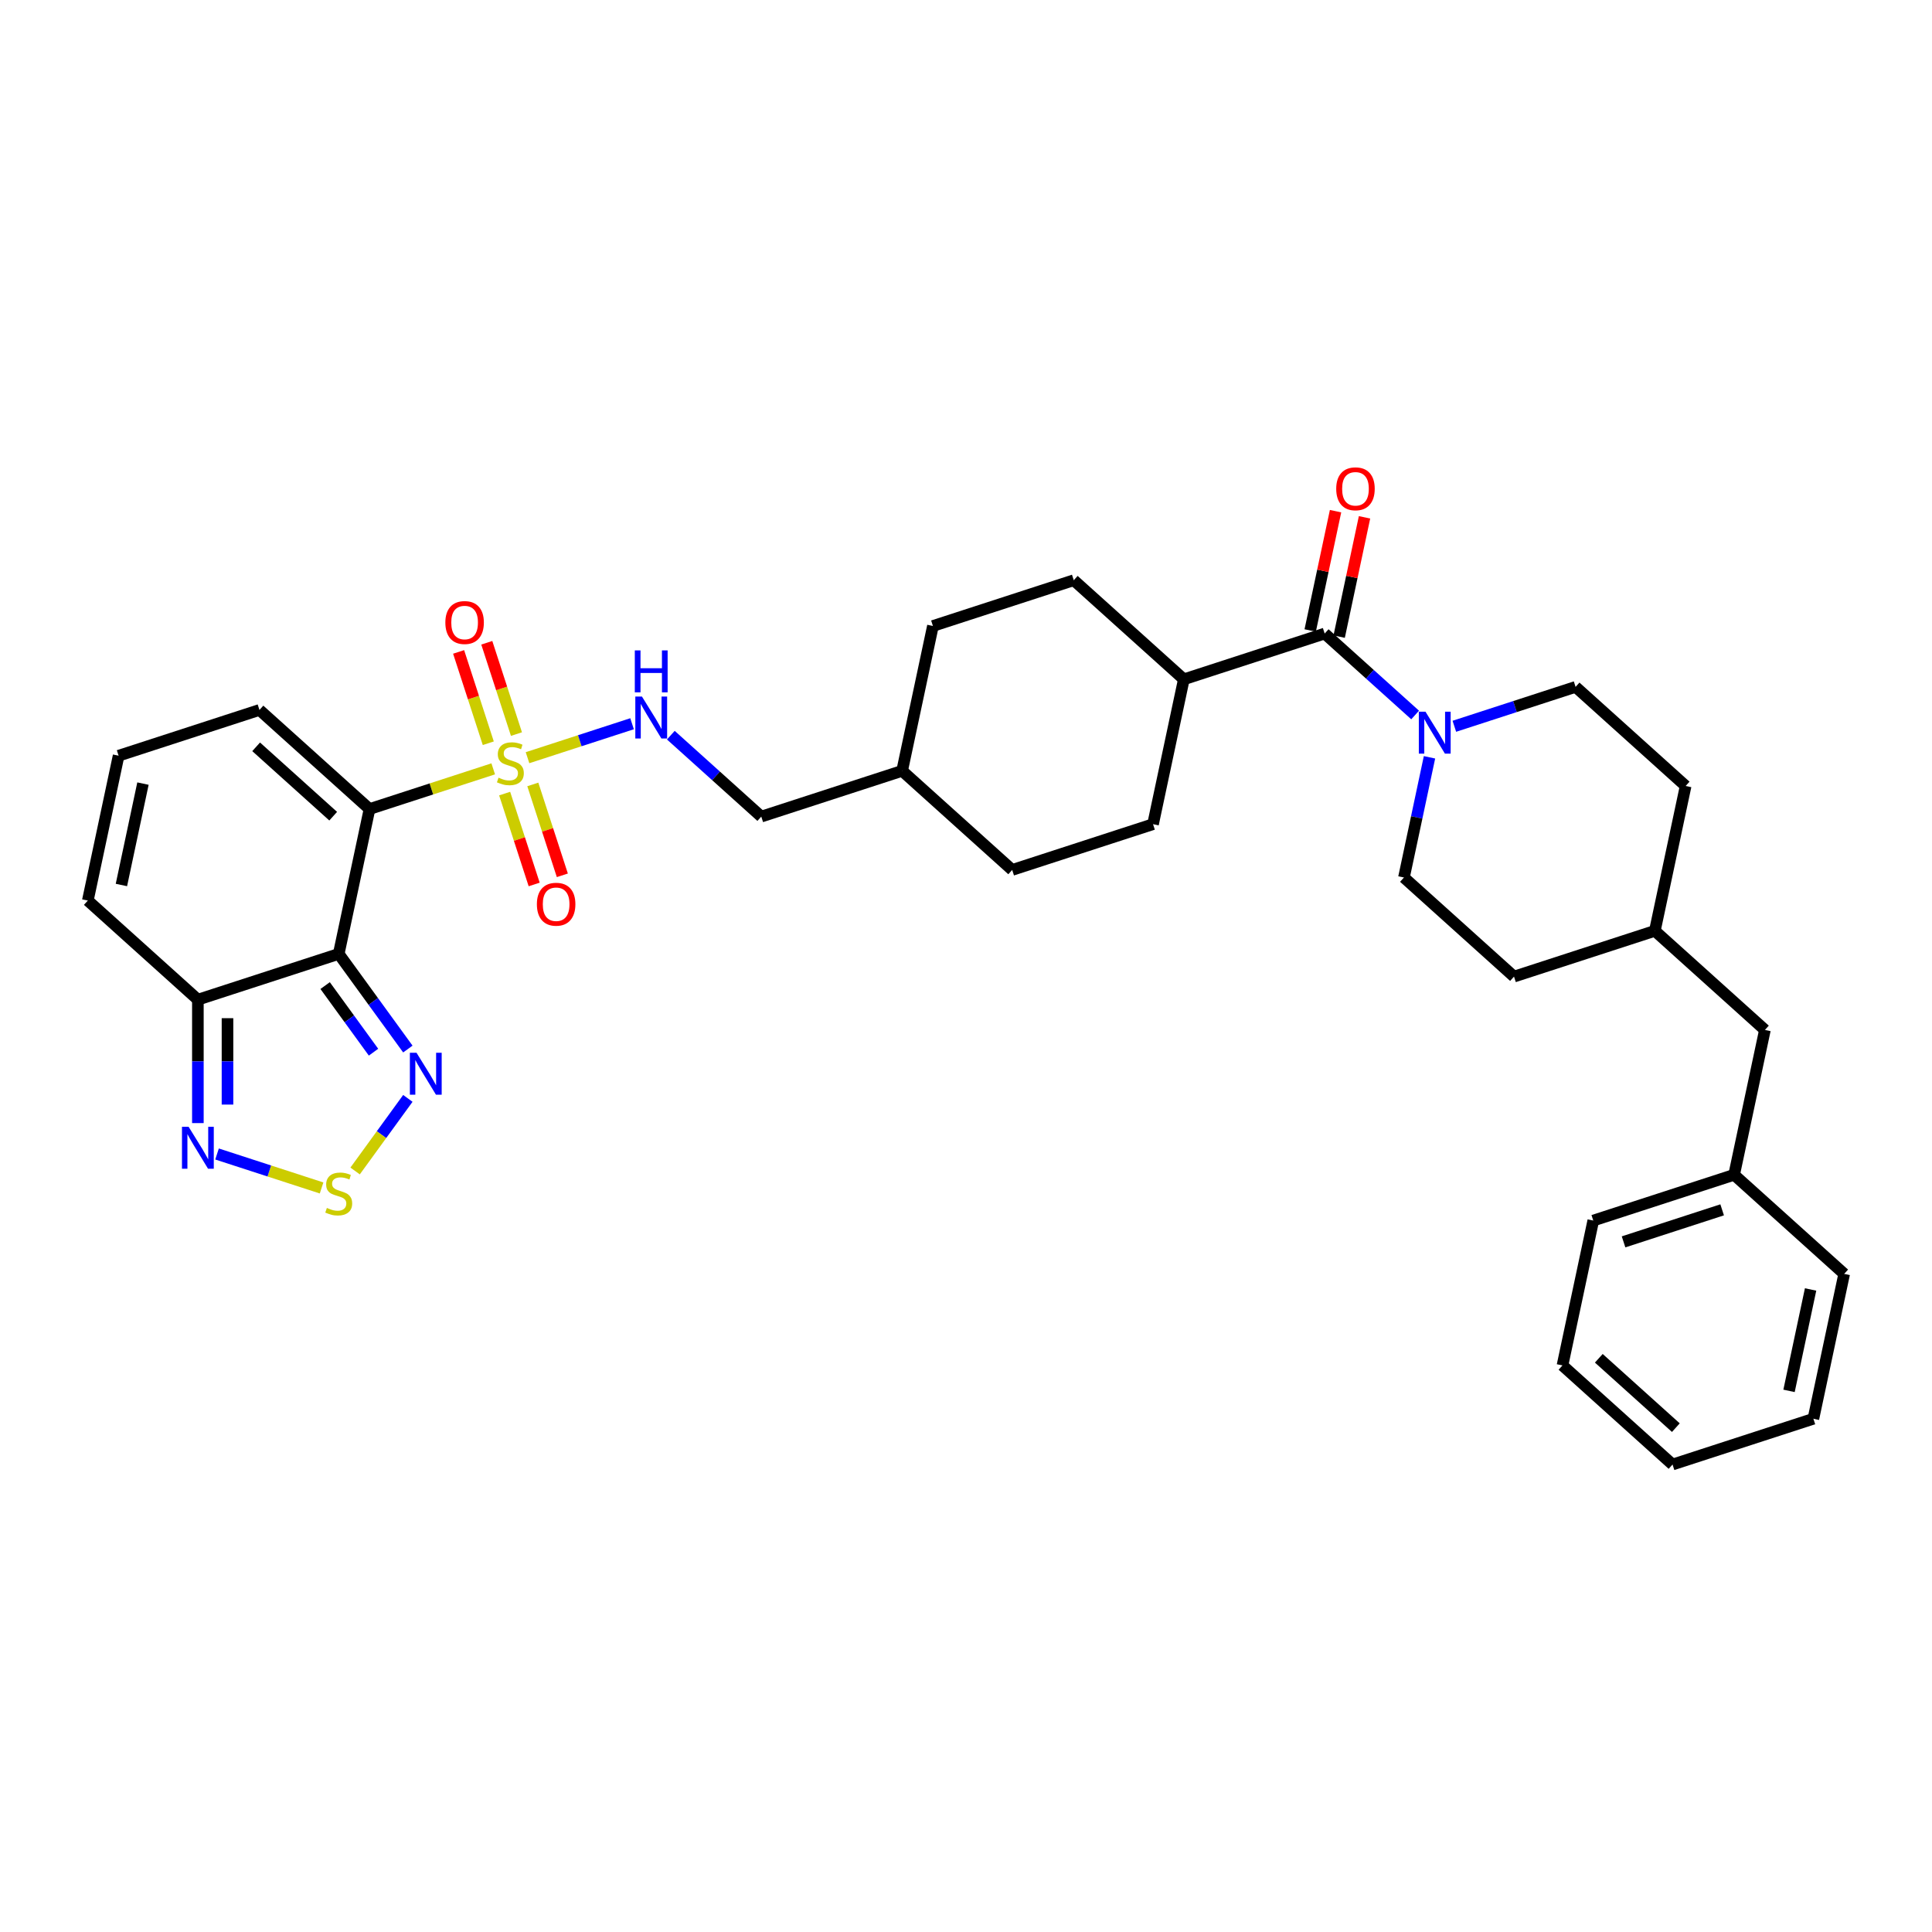 <?xml version='1.0' encoding='iso-8859-1'?>
<svg version='1.1' baseProfile='full'
              xmlns='http://www.w3.org/2000/svg'
                      xmlns:rdkit='http://www.rdkit.org/xml'
                      xmlns:xlink='http://www.w3.org/1999/xlink'
                  xml:space='preserve'
width='1000px' height='1000px' viewBox='0 0 1000 1000'>
<!-- END OF HEADER -->
<rect style='opacity:1.0;fill:#FFFFFF;stroke:none' width='1000' height='1000' x='0' y='0'> </rect>
<path class='bond-0' d='M 255.289,397.954 L 223.276,408.356' style='fill:none;fill-rule:evenodd;stroke:#CCCC00;stroke-width:6px;stroke-linecap:butt;stroke-linejoin:miter;stroke-opacity:1' />
<path class='bond-0' d='M 223.276,408.356 L 191.262,418.757' style='fill:none;fill-rule:evenodd;stroke:#000000;stroke-width:6px;stroke-linecap:butt;stroke-linejoin:miter;stroke-opacity:1' />
<path class='bond-8' d='M 273.043,392.185 L 300.099,383.394' style='fill:none;fill-rule:evenodd;stroke:#CCCC00;stroke-width:6px;stroke-linecap:butt;stroke-linejoin:miter;stroke-opacity:1' />
<path class='bond-8' d='M 300.099,383.394 L 327.154,374.604' style='fill:none;fill-rule:evenodd;stroke:#0000FF;stroke-width:6px;stroke-linecap:butt;stroke-linejoin:miter;stroke-opacity:1' />
<path class='bond-10' d='M 267.317,379.961 L 259.638,356.327' style='fill:none;fill-rule:evenodd;stroke:#CCCC00;stroke-width:6px;stroke-linecap:butt;stroke-linejoin:miter;stroke-opacity:1' />
<path class='bond-10' d='M 259.638,356.327 L 251.959,332.693' style='fill:none;fill-rule:evenodd;stroke:#FF0000;stroke-width:6px;stroke-linecap:butt;stroke-linejoin:miter;stroke-opacity:1' />
<path class='bond-10' d='M 252.736,384.698 L 245.057,361.064' style='fill:none;fill-rule:evenodd;stroke:#CCCC00;stroke-width:6px;stroke-linecap:butt;stroke-linejoin:miter;stroke-opacity:1' />
<path class='bond-10' d='M 245.057,361.064 L 237.378,337.43' style='fill:none;fill-rule:evenodd;stroke:#FF0000;stroke-width:6px;stroke-linecap:butt;stroke-linejoin:miter;stroke-opacity:1' />
<path class='bond-11' d='M 261.205,410.761 L 268.846,434.28' style='fill:none;fill-rule:evenodd;stroke:#CCCC00;stroke-width:6px;stroke-linecap:butt;stroke-linejoin:miter;stroke-opacity:1' />
<path class='bond-11' d='M 268.846,434.28 L 276.488,457.799' style='fill:none;fill-rule:evenodd;stroke:#FF0000;stroke-width:6px;stroke-linecap:butt;stroke-linejoin:miter;stroke-opacity:1' />
<path class='bond-11' d='M 275.785,406.024 L 283.427,429.542' style='fill:none;fill-rule:evenodd;stroke:#CCCC00;stroke-width:6px;stroke-linecap:butt;stroke-linejoin:miter;stroke-opacity:1' />
<path class='bond-11' d='M 283.427,429.542 L 291.069,453.061' style='fill:none;fill-rule:evenodd;stroke:#FF0000;stroke-width:6px;stroke-linecap:butt;stroke-linejoin:miter;stroke-opacity:1' />
<path class='bond-1' d='M 191.262,418.757 L 175.325,493.738' style='fill:none;fill-rule:evenodd;stroke:#000000;stroke-width:6px;stroke-linecap:butt;stroke-linejoin:miter;stroke-opacity:1' />
<path class='bond-9' d='M 191.262,418.757 L 134.296,367.465' style='fill:none;fill-rule:evenodd;stroke:#000000;stroke-width:6px;stroke-linecap:butt;stroke-linejoin:miter;stroke-opacity:1' />
<path class='bond-9' d='M 172.459,422.457 L 132.582,386.552' style='fill:none;fill-rule:evenodd;stroke:#000000;stroke-width:6px;stroke-linecap:butt;stroke-linejoin:miter;stroke-opacity:1' />
<path class='bond-2' d='M 175.325,493.738 L 193.214,518.36' style='fill:none;fill-rule:evenodd;stroke:#000000;stroke-width:6px;stroke-linecap:butt;stroke-linejoin:miter;stroke-opacity:1' />
<path class='bond-2' d='M 193.214,518.36 L 211.103,542.983' style='fill:none;fill-rule:evenodd;stroke:#0000FF;stroke-width:6px;stroke-linecap:butt;stroke-linejoin:miter;stroke-opacity:1' />
<path class='bond-2' d='M 168.288,510.136 L 180.811,527.372' style='fill:none;fill-rule:evenodd;stroke:#000000;stroke-width:6px;stroke-linecap:butt;stroke-linejoin:miter;stroke-opacity:1' />
<path class='bond-2' d='M 180.811,527.372 L 193.333,544.608' style='fill:none;fill-rule:evenodd;stroke:#0000FF;stroke-width:6px;stroke-linecap:butt;stroke-linejoin:miter;stroke-opacity:1' />
<path class='bond-4' d='M 175.325,493.738 L 102.421,517.426' style='fill:none;fill-rule:evenodd;stroke:#000000;stroke-width:6px;stroke-linecap:butt;stroke-linejoin:miter;stroke-opacity:1' />
<path class='bond-3' d='M 211.103,568.525 L 197.455,587.31' style='fill:none;fill-rule:evenodd;stroke:#0000FF;stroke-width:6px;stroke-linecap:butt;stroke-linejoin:miter;stroke-opacity:1' />
<path class='bond-3' d='M 197.455,587.31 L 183.807,606.095' style='fill:none;fill-rule:evenodd;stroke:#CCCC00;stroke-width:6px;stroke-linecap:butt;stroke-linejoin:miter;stroke-opacity:1' />
<path class='bond-35' d='M 166.448,614.885 L 139.392,606.094' style='fill:none;fill-rule:evenodd;stroke:#CCCC00;stroke-width:6px;stroke-linecap:butt;stroke-linejoin:miter;stroke-opacity:1' />
<path class='bond-35' d='M 139.392,606.094 L 112.337,597.303' style='fill:none;fill-rule:evenodd;stroke:#0000FF;stroke-width:6px;stroke-linecap:butt;stroke-linejoin:miter;stroke-opacity:1' />
<path class='bond-7' d='M 102.421,517.426 L 102.421,549.368' style='fill:none;fill-rule:evenodd;stroke:#000000;stroke-width:6px;stroke-linecap:butt;stroke-linejoin:miter;stroke-opacity:1' />
<path class='bond-7' d='M 102.421,549.368 L 102.421,581.311' style='fill:none;fill-rule:evenodd;stroke:#0000FF;stroke-width:6px;stroke-linecap:butt;stroke-linejoin:miter;stroke-opacity:1' />
<path class='bond-7' d='M 117.752,527.009 L 117.752,549.368' style='fill:none;fill-rule:evenodd;stroke:#000000;stroke-width:6px;stroke-linecap:butt;stroke-linejoin:miter;stroke-opacity:1' />
<path class='bond-7' d='M 117.752,549.368 L 117.752,571.728' style='fill:none;fill-rule:evenodd;stroke:#0000FF;stroke-width:6px;stroke-linecap:butt;stroke-linejoin:miter;stroke-opacity:1' />
<path class='bond-34' d='M 102.421,517.426 L 45.455,466.133' style='fill:none;fill-rule:evenodd;stroke:#000000;stroke-width:6px;stroke-linecap:butt;stroke-linejoin:miter;stroke-opacity:1' />
<path class='bond-5' d='M 685.652,327.923 L 612.748,351.611' style='fill:none;fill-rule:evenodd;stroke:#000000;stroke-width:6px;stroke-linecap:butt;stroke-linejoin:miter;stroke-opacity:1' />
<path class='bond-6' d='M 685.652,327.923 L 709.06,349' style='fill:none;fill-rule:evenodd;stroke:#000000;stroke-width:6px;stroke-linecap:butt;stroke-linejoin:miter;stroke-opacity:1' />
<path class='bond-6' d='M 709.06,349 L 732.469,370.077' style='fill:none;fill-rule:evenodd;stroke:#0000FF;stroke-width:6px;stroke-linecap:butt;stroke-linejoin:miter;stroke-opacity:1' />
<path class='bond-15' d='M 693.15,329.516 L 699.712,298.642' style='fill:none;fill-rule:evenodd;stroke:#000000;stroke-width:6px;stroke-linecap:butt;stroke-linejoin:miter;stroke-opacity:1' />
<path class='bond-15' d='M 699.712,298.642 L 706.275,267.767' style='fill:none;fill-rule:evenodd;stroke:#FF0000;stroke-width:6px;stroke-linecap:butt;stroke-linejoin:miter;stroke-opacity:1' />
<path class='bond-15' d='M 678.154,326.329 L 684.716,295.454' style='fill:none;fill-rule:evenodd;stroke:#000000;stroke-width:6px;stroke-linecap:butt;stroke-linejoin:miter;stroke-opacity:1' />
<path class='bond-15' d='M 684.716,295.454 L 691.279,264.579' style='fill:none;fill-rule:evenodd;stroke:#FF0000;stroke-width:6px;stroke-linecap:butt;stroke-linejoin:miter;stroke-opacity:1' />
<path class='bond-16' d='M 739.903,391.986 L 733.292,423.091' style='fill:none;fill-rule:evenodd;stroke:#0000FF;stroke-width:6px;stroke-linecap:butt;stroke-linejoin:miter;stroke-opacity:1' />
<path class='bond-16' d='M 733.292,423.091 L 726.68,454.196' style='fill:none;fill-rule:evenodd;stroke:#000000;stroke-width:6px;stroke-linecap:butt;stroke-linejoin:miter;stroke-opacity:1' />
<path class='bond-17' d='M 752.767,375.918 L 784.145,365.723' style='fill:none;fill-rule:evenodd;stroke:#0000FF;stroke-width:6px;stroke-linecap:butt;stroke-linejoin:miter;stroke-opacity:1' />
<path class='bond-17' d='M 784.145,365.723 L 815.522,355.527' style='fill:none;fill-rule:evenodd;stroke:#000000;stroke-width:6px;stroke-linecap:butt;stroke-linejoin:miter;stroke-opacity:1' />
<path class='bond-20' d='M 347.219,380.52 L 370.628,401.597' style='fill:none;fill-rule:evenodd;stroke:#0000FF;stroke-width:6px;stroke-linecap:butt;stroke-linejoin:miter;stroke-opacity:1' />
<path class='bond-20' d='M 370.628,401.597 L 394.036,422.674' style='fill:none;fill-rule:evenodd;stroke:#000000;stroke-width:6px;stroke-linecap:butt;stroke-linejoin:miter;stroke-opacity:1' />
<path class='bond-12' d='M 134.296,367.465 L 61.392,391.153' style='fill:none;fill-rule:evenodd;stroke:#000000;stroke-width:6px;stroke-linecap:butt;stroke-linejoin:miter;stroke-opacity:1' />
<path class='bond-14' d='M 61.392,391.153 L 45.455,466.133' style='fill:none;fill-rule:evenodd;stroke:#000000;stroke-width:6px;stroke-linecap:butt;stroke-linejoin:miter;stroke-opacity:1' />
<path class='bond-14' d='M 73.998,405.587 L 62.841,458.074' style='fill:none;fill-rule:evenodd;stroke:#000000;stroke-width:6px;stroke-linecap:butt;stroke-linejoin:miter;stroke-opacity:1' />
<path class='bond-13' d='M 612.748,351.611 L 555.782,300.318' style='fill:none;fill-rule:evenodd;stroke:#000000;stroke-width:6px;stroke-linecap:butt;stroke-linejoin:miter;stroke-opacity:1' />
<path class='bond-36' d='M 612.748,351.611 L 596.81,426.591' style='fill:none;fill-rule:evenodd;stroke:#000000;stroke-width:6px;stroke-linecap:butt;stroke-linejoin:miter;stroke-opacity:1' />
<path class='bond-22' d='M 726.68,454.196 L 783.647,505.489' style='fill:none;fill-rule:evenodd;stroke:#000000;stroke-width:6px;stroke-linecap:butt;stroke-linejoin:miter;stroke-opacity:1' />
<path class='bond-23' d='M 815.522,355.527 L 872.488,406.82' style='fill:none;fill-rule:evenodd;stroke:#000000;stroke-width:6px;stroke-linecap:butt;stroke-linejoin:miter;stroke-opacity:1' />
<path class='bond-18' d='M 555.782,300.318 L 482.878,324.006' style='fill:none;fill-rule:evenodd;stroke:#000000;stroke-width:6px;stroke-linecap:butt;stroke-linejoin:miter;stroke-opacity:1' />
<path class='bond-19' d='M 596.81,426.591 L 523.906,450.279' style='fill:none;fill-rule:evenodd;stroke:#000000;stroke-width:6px;stroke-linecap:butt;stroke-linejoin:miter;stroke-opacity:1' />
<path class='bond-27' d='M 394.036,422.674 L 466.94,398.986' style='fill:none;fill-rule:evenodd;stroke:#000000;stroke-width:6px;stroke-linecap:butt;stroke-linejoin:miter;stroke-opacity:1' />
<path class='bond-21' d='M 913.517,533.093 L 856.551,481.801' style='fill:none;fill-rule:evenodd;stroke:#000000;stroke-width:6px;stroke-linecap:butt;stroke-linejoin:miter;stroke-opacity:1' />
<path class='bond-28' d='M 913.517,533.093 L 897.579,608.074' style='fill:none;fill-rule:evenodd;stroke:#000000;stroke-width:6px;stroke-linecap:butt;stroke-linejoin:miter;stroke-opacity:1' />
<path class='bond-37' d='M 783.647,505.489 L 856.551,481.801' style='fill:none;fill-rule:evenodd;stroke:#000000;stroke-width:6px;stroke-linecap:butt;stroke-linejoin:miter;stroke-opacity:1' />
<path class='bond-24' d='M 872.488,406.82 L 856.551,481.801' style='fill:none;fill-rule:evenodd;stroke:#000000;stroke-width:6px;stroke-linecap:butt;stroke-linejoin:miter;stroke-opacity:1' />
<path class='bond-25' d='M 523.906,450.279 L 466.94,398.986' style='fill:none;fill-rule:evenodd;stroke:#000000;stroke-width:6px;stroke-linecap:butt;stroke-linejoin:miter;stroke-opacity:1' />
<path class='bond-26' d='M 482.878,324.006 L 466.94,398.986' style='fill:none;fill-rule:evenodd;stroke:#000000;stroke-width:6px;stroke-linecap:butt;stroke-linejoin:miter;stroke-opacity:1' />
<path class='bond-29' d='M 897.579,608.074 L 824.675,631.762' style='fill:none;fill-rule:evenodd;stroke:#000000;stroke-width:6px;stroke-linecap:butt;stroke-linejoin:miter;stroke-opacity:1' />
<path class='bond-29' d='M 891.381,626.208 L 840.348,642.789' style='fill:none;fill-rule:evenodd;stroke:#000000;stroke-width:6px;stroke-linecap:butt;stroke-linejoin:miter;stroke-opacity:1' />
<path class='bond-30' d='M 897.579,608.074 L 954.545,659.366' style='fill:none;fill-rule:evenodd;stroke:#000000;stroke-width:6px;stroke-linecap:butt;stroke-linejoin:miter;stroke-opacity:1' />
<path class='bond-32' d='M 824.675,631.762 L 808.738,706.742' style='fill:none;fill-rule:evenodd;stroke:#000000;stroke-width:6px;stroke-linecap:butt;stroke-linejoin:miter;stroke-opacity:1' />
<path class='bond-31' d='M 954.545,659.366 L 938.608,734.347' style='fill:none;fill-rule:evenodd;stroke:#000000;stroke-width:6px;stroke-linecap:butt;stroke-linejoin:miter;stroke-opacity:1' />
<path class='bond-31' d='M 937.159,667.426 L 926.002,719.912' style='fill:none;fill-rule:evenodd;stroke:#000000;stroke-width:6px;stroke-linecap:butt;stroke-linejoin:miter;stroke-opacity:1' />
<path class='bond-33' d='M 938.608,734.347 L 865.704,758.035' style='fill:none;fill-rule:evenodd;stroke:#000000;stroke-width:6px;stroke-linecap:butt;stroke-linejoin:miter;stroke-opacity:1' />
<path class='bond-38' d='M 808.738,706.742 L 865.704,758.035' style='fill:none;fill-rule:evenodd;stroke:#000000;stroke-width:6px;stroke-linecap:butt;stroke-linejoin:miter;stroke-opacity:1' />
<path class='bond-38' d='M 827.541,703.043 L 867.418,738.948' style='fill:none;fill-rule:evenodd;stroke:#000000;stroke-width:6px;stroke-linecap:butt;stroke-linejoin:miter;stroke-opacity:1' />
<path  class='atom-0' d='M 258.034 402.52
Q 258.279 402.612, 259.291 403.042
Q 260.303 403.471, 261.407 403.747
Q 262.541 403.992, 263.645 403.992
Q 265.699 403.992, 266.895 403.011
Q 268.091 401.999, 268.091 400.251
Q 268.091 399.056, 267.478 398.32
Q 266.895 397.584, 265.975 397.185
Q 265.055 396.787, 263.522 396.327
Q 261.591 395.744, 260.425 395.192
Q 259.291 394.64, 258.463 393.475
Q 257.666 392.31, 257.666 390.348
Q 257.666 387.619, 259.505 385.932
Q 261.376 384.246, 265.055 384.246
Q 267.57 384.246, 270.421 385.442
L 269.716 387.803
Q 267.11 386.729, 265.147 386.729
Q 263.032 386.729, 261.866 387.619
Q 260.701 388.477, 260.732 389.98
Q 260.732 391.145, 261.315 391.85
Q 261.928 392.555, 262.786 392.954
Q 263.676 393.352, 265.147 393.812
Q 267.11 394.426, 268.275 395.039
Q 269.44 395.652, 270.268 396.909
Q 271.126 398.136, 271.126 400.251
Q 271.126 403.256, 269.103 404.881
Q 267.11 406.476, 263.768 406.476
Q 261.836 406.476, 260.364 406.047
Q 258.923 405.648, 257.206 404.943
L 258.034 402.52
' fill='#CCCC00'/>
<path  class='atom-3' d='M 215.583 544.899
L 222.697 556.398
Q 223.402 557.532, 224.536 559.587
Q 225.671 561.641, 225.732 561.764
L 225.732 544.899
L 228.615 544.899
L 228.615 566.608
L 225.64 566.608
L 218.005 554.037
Q 217.116 552.565, 216.166 550.878
Q 215.246 549.192, 214.97 548.671
L 214.97 566.608
L 212.149 566.608
L 212.149 544.899
L 215.583 544.899
' fill='#0000FF'/>
<path  class='atom-4' d='M 169.192 625.22
Q 169.438 625.312, 170.449 625.742
Q 171.461 626.171, 172.565 626.447
Q 173.7 626.692, 174.803 626.692
Q 176.858 626.692, 178.054 625.711
Q 179.249 624.699, 179.249 622.951
Q 179.249 621.756, 178.636 621.02
Q 178.054 620.284, 177.134 619.885
Q 176.214 619.487, 174.681 619.027
Q 172.749 618.444, 171.584 617.892
Q 170.449 617.34, 169.621 616.175
Q 168.824 615.01, 168.824 613.047
Q 168.824 610.319, 170.664 608.632
Q 172.534 606.946, 176.214 606.946
Q 178.728 606.946, 181.58 608.142
L 180.875 610.503
Q 178.268 609.429, 176.306 609.429
Q 174.19 609.429, 173.025 610.319
Q 171.86 611.177, 171.891 612.68
Q 171.891 613.845, 172.473 614.55
Q 173.086 615.255, 173.945 615.654
Q 174.834 616.052, 176.306 616.512
Q 178.268 617.126, 179.433 617.739
Q 180.599 618.352, 181.426 619.609
Q 182.285 620.836, 182.285 622.951
Q 182.285 625.956, 180.261 627.581
Q 178.268 629.176, 174.926 629.176
Q 172.994 629.176, 171.523 628.747
Q 170.081 628.348, 168.364 627.643
L 169.192 625.22
' fill='#CCCC00'/>
<path  class='atom-7' d='M 737.819 368.361
L 744.933 379.859
Q 745.638 380.994, 746.773 383.048
Q 747.907 385.102, 747.969 385.225
L 747.969 368.361
L 750.851 368.361
L 750.851 390.07
L 747.877 390.07
L 740.242 377.498
Q 739.352 376.026, 738.402 374.34
Q 737.482 372.654, 737.206 372.132
L 737.206 390.07
L 734.385 390.07
L 734.385 368.361
L 737.819 368.361
' fill='#0000FF'/>
<path  class='atom-8' d='M 97.622 583.227
L 104.736 594.725
Q 105.441 595.86, 106.576 597.914
Q 107.71 599.969, 107.771 600.091
L 107.771 583.227
L 110.654 583.227
L 110.654 604.936
L 107.679 604.936
L 100.044 592.364
Q 99.155 590.893, 98.205 589.206
Q 97.285 587.52, 97.009 586.999
L 97.009 604.936
L 94.188 604.936
L 94.188 583.227
L 97.622 583.227
' fill='#0000FF'/>
<path  class='atom-9' d='M 332.271 360.527
L 339.385 372.026
Q 340.09 373.16, 341.225 375.214
Q 342.359 377.269, 342.421 377.391
L 342.421 360.527
L 345.303 360.527
L 345.303 382.236
L 342.329 382.236
L 334.694 369.665
Q 333.804 368.193, 332.854 366.506
Q 331.934 364.82, 331.658 364.299
L 331.658 382.236
L 328.837 382.236
L 328.837 360.527
L 332.271 360.527
' fill='#0000FF'/>
<path  class='atom-9' d='M 328.577 336.647
L 331.52 336.647
L 331.52 345.877
L 342.62 345.877
L 342.62 336.647
L 345.563 336.647
L 345.563 358.356
L 342.62 358.356
L 342.62 348.33
L 331.52 348.33
L 331.52 358.356
L 328.577 358.356
L 328.577 336.647
' fill='#0000FF'/>
<path  class='atom-11' d='M 230.513 322.227
Q 230.513 317.014, 233.089 314.102
Q 235.664 311.189, 240.478 311.189
Q 245.292 311.189, 247.868 314.102
Q 250.443 317.014, 250.443 322.227
Q 250.443 327.501, 247.837 330.506
Q 245.231 333.48, 240.478 333.48
Q 235.695 333.48, 233.089 330.506
Q 230.513 327.532, 230.513 322.227
M 240.478 331.027
Q 243.79 331.027, 245.568 328.819
Q 247.377 326.581, 247.377 322.227
Q 247.377 317.965, 245.568 315.819
Q 243.79 313.642, 240.478 313.642
Q 237.167 313.642, 235.358 315.788
Q 233.579 317.934, 233.579 322.227
Q 233.579 326.612, 235.358 328.819
Q 237.167 331.027, 240.478 331.027
' fill='#FF0000'/>
<path  class='atom-12' d='M 277.889 468.035
Q 277.889 462.822, 280.464 459.909
Q 283.04 456.996, 287.854 456.996
Q 292.668 456.996, 295.244 459.909
Q 297.819 462.822, 297.819 468.035
Q 297.819 473.309, 295.213 476.314
Q 292.607 479.288, 287.854 479.288
Q 283.071 479.288, 280.464 476.314
Q 277.889 473.339, 277.889 468.035
M 287.854 476.835
Q 291.166 476.835, 292.944 474.627
Q 294.753 472.389, 294.753 468.035
Q 294.753 463.773, 292.944 461.626
Q 291.166 459.449, 287.854 459.449
Q 284.543 459.449, 282.733 461.596
Q 280.955 463.742, 280.955 468.035
Q 280.955 472.419, 282.733 474.627
Q 284.543 476.835, 287.854 476.835
' fill='#FF0000'/>
<path  class='atom-16' d='M 691.624 253.003
Q 691.624 247.791, 694.2 244.878
Q 696.775 241.965, 701.589 241.965
Q 706.403 241.965, 708.979 244.878
Q 711.555 247.791, 711.555 253.003
Q 711.555 258.277, 708.948 261.282
Q 706.342 264.257, 701.589 264.257
Q 696.806 264.257, 694.2 261.282
Q 691.624 258.308, 691.624 253.003
M 701.589 261.804
Q 704.901 261.804, 706.679 259.596
Q 708.488 257.358, 708.488 253.003
Q 708.488 248.741, 706.679 246.595
Q 704.901 244.418, 701.589 244.418
Q 698.278 244.418, 696.469 246.564
Q 694.69 248.711, 694.69 253.003
Q 694.69 257.388, 696.469 259.596
Q 698.278 261.804, 701.589 261.804
' fill='#FF0000'/>
</svg>
